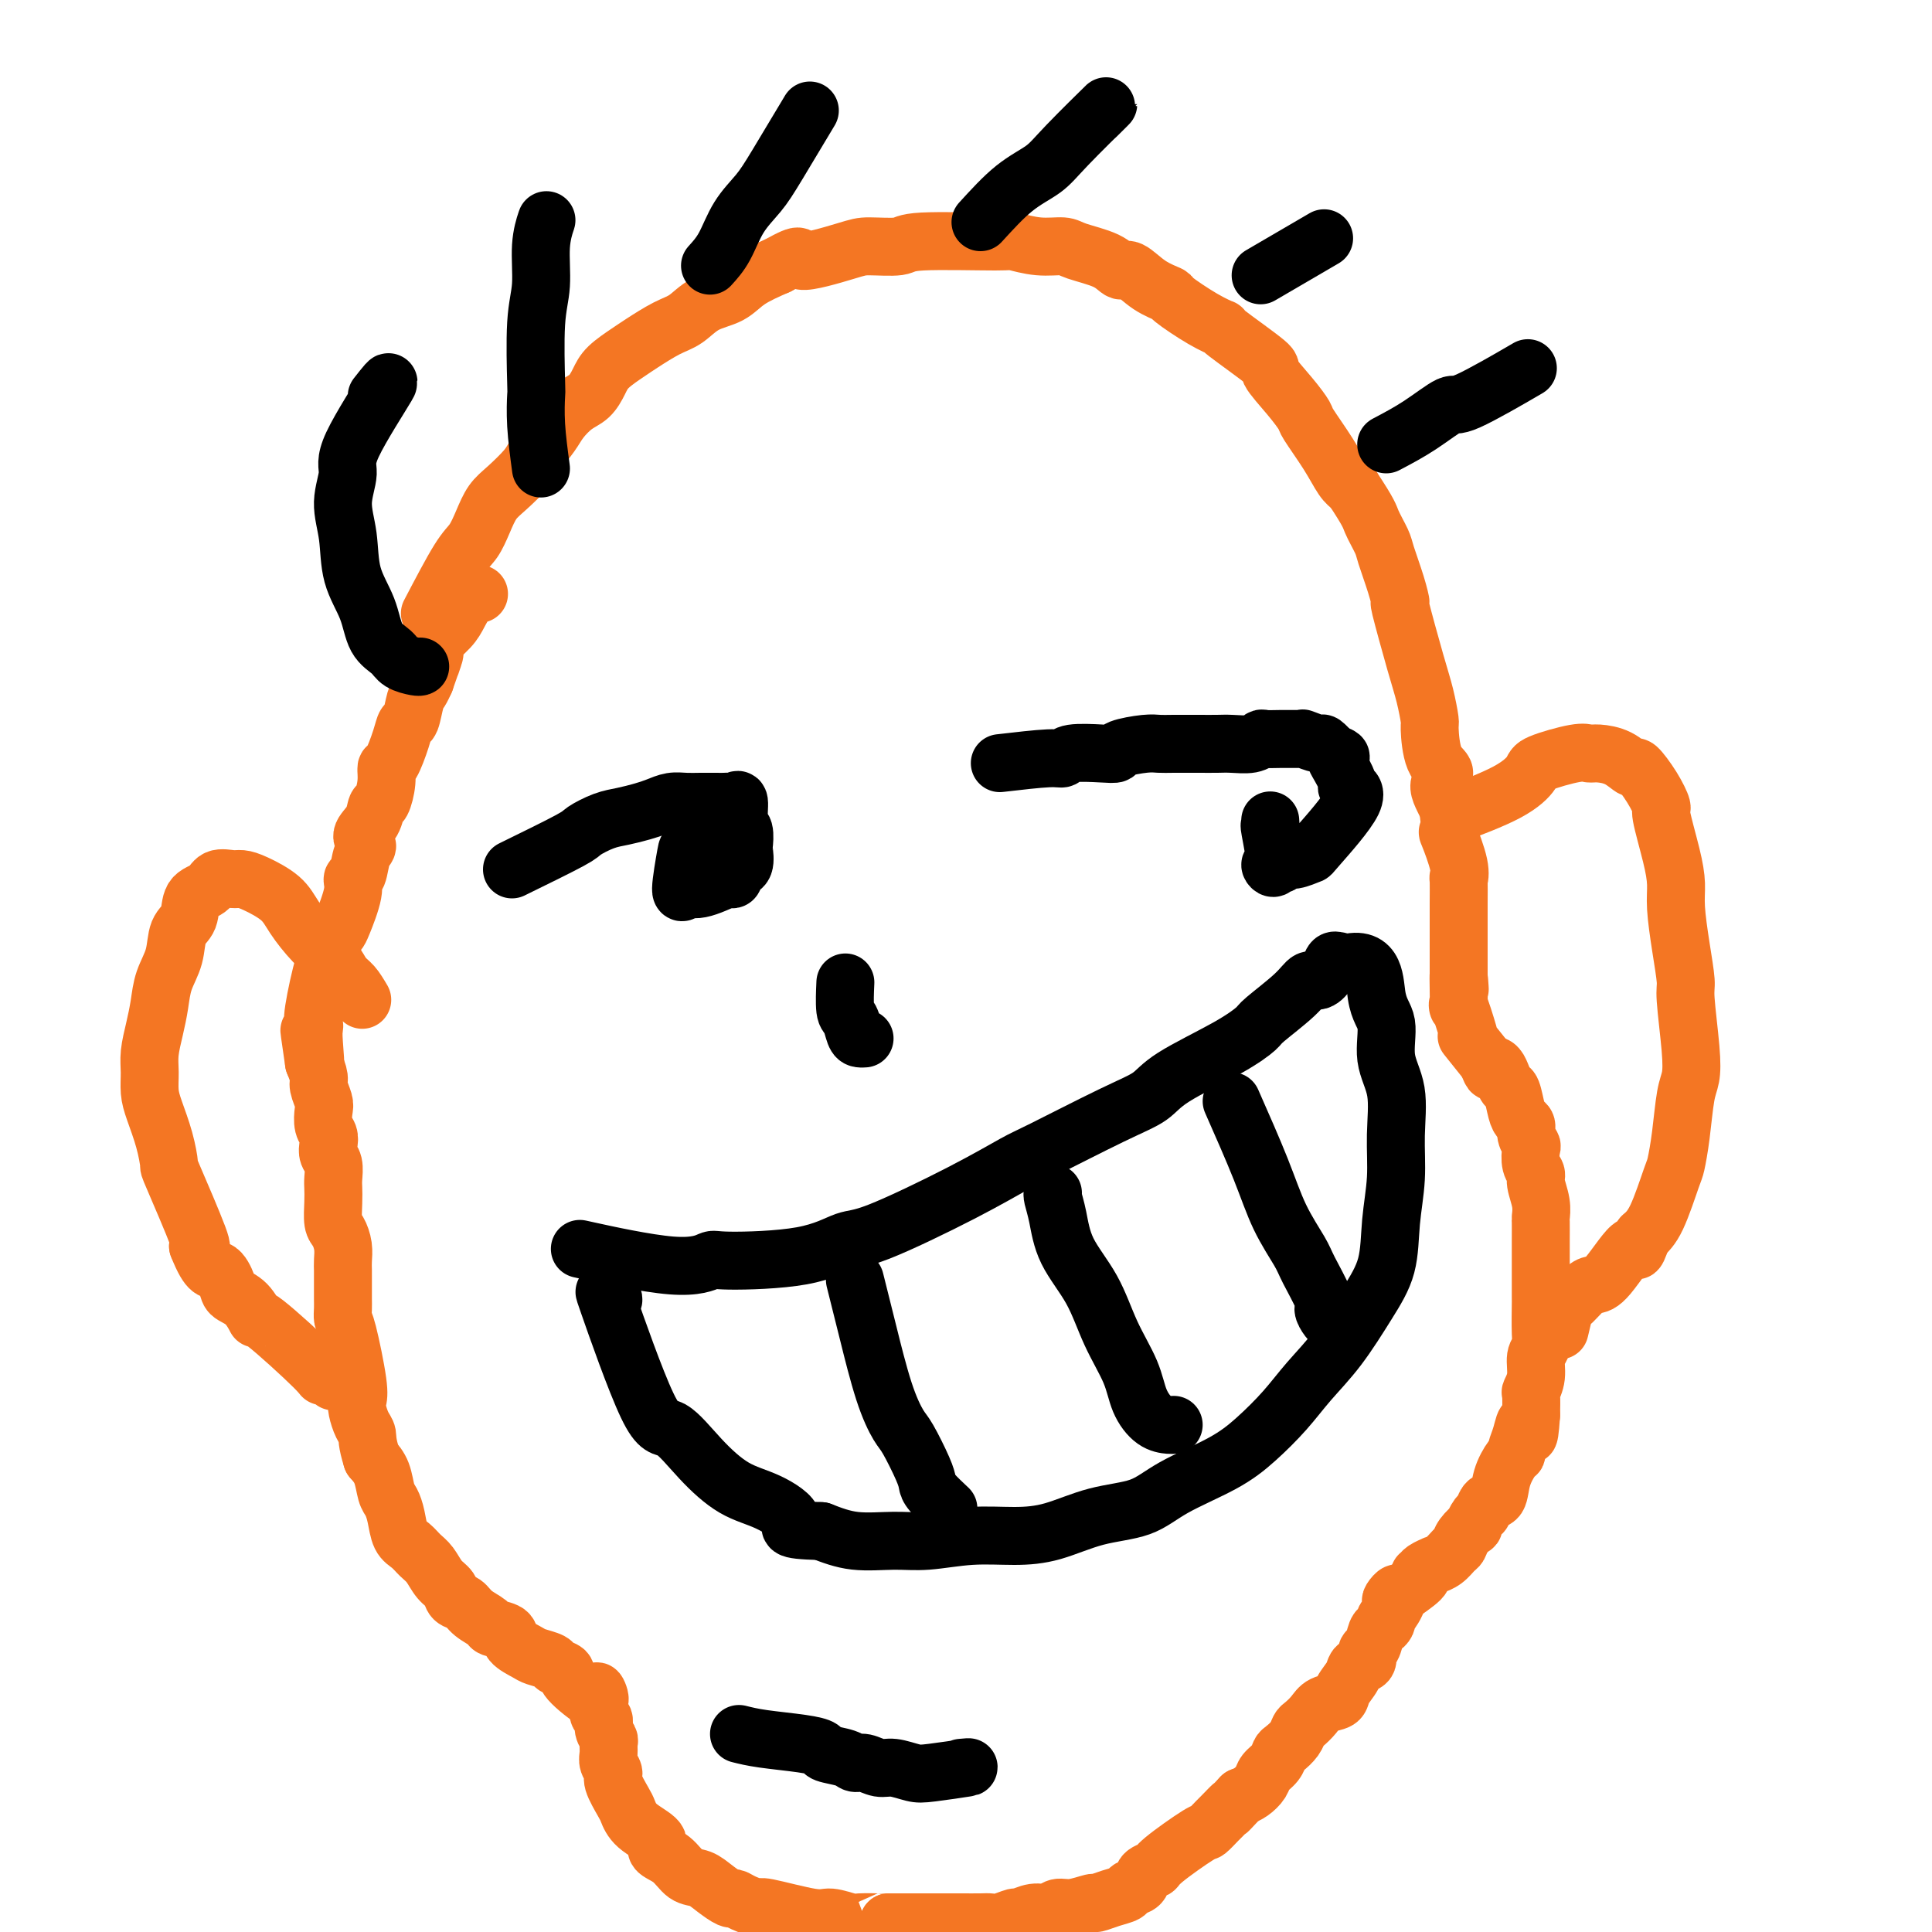 <svg viewBox='0 0 400 400' version='1.1' xmlns='http://www.w3.org/2000/svg' xmlns:xlink='http://www.w3.org/1999/xlink'><g fill='none' stroke='#F47623' stroke-width='12' stroke-linecap='round' stroke-linejoin='round'><path d='M89,127c2.245,-4.290 4.490,-8.579 6,-11c1.510,-2.421 2.285,-2.973 3,-4c0.715,-1.027 1.370,-2.528 2,-4c0.630,-1.472 1.237,-2.915 2,-4c0.763,-1.085 1.684,-1.812 3,-3c1.316,-1.188 3.027,-2.836 4,-4c0.973,-1.164 1.209,-1.844 2,-3c0.791,-1.156 2.138,-2.788 3,-4c0.862,-1.212 1.240,-2.004 2,-3c0.760,-0.996 1.901,-2.196 3,-3c1.099,-0.804 2.154,-1.211 3,-2c0.846,-0.789 1.482,-1.959 2,-3c0.518,-1.041 0.918,-1.955 2,-3c1.082,-1.045 2.847,-2.223 4,-3c1.153,-0.777 1.694,-1.152 3,-2c1.306,-0.848 3.376,-2.170 5,-3c1.624,-0.830 2.803,-1.170 4,-2c1.197,-0.830 2.414,-2.150 4,-3c1.586,-0.850 3.542,-1.229 5,-2c1.458,-0.771 2.416,-1.935 4,-3c1.584,-1.065 3.792,-2.033 6,-3'/><path d='M161,55c6.057,-3.371 3.701,-1.299 5,-1c1.299,0.299 6.254,-1.173 9,-2c2.746,-0.827 3.282,-1.007 5,-1c1.718,0.007 4.618,0.202 6,0c1.382,-0.202 1.245,-0.801 5,-1c3.755,-0.199 11.401,0.002 15,0c3.599,-0.002 3.152,-0.205 4,0c0.848,0.205 2.990,0.820 5,1c2.010,0.180 3.888,-0.073 5,0c1.112,0.073 1.458,0.474 3,1c1.542,0.526 4.281,1.178 6,2c1.719,0.822 2.417,1.814 3,2c0.583,0.186 1.050,-0.435 2,0c0.950,0.435 2.382,1.925 4,3c1.618,1.075 3.420,1.736 4,2c0.580,0.264 -0.063,0.131 1,1c1.063,0.869 3.833,2.740 6,4c2.167,1.260 3.731,1.908 4,2c0.269,0.092 -0.758,-0.371 1,1c1.758,1.371 6.300,4.577 8,6c1.700,1.423 0.559,1.065 1,2c0.441,0.935 2.464,3.164 4,5c1.536,1.836 2.586,3.279 3,4c0.414,0.721 0.194,0.719 1,2c0.806,1.281 2.640,3.845 4,6c1.360,2.155 2.246,3.901 3,5c0.754,1.099 1.377,1.549 2,2'/><path d='M280,101c3.578,5.393 3.524,5.875 4,7c0.476,1.125 1.484,2.895 2,4c0.516,1.105 0.540,1.547 1,3c0.460,1.453 1.355,3.916 2,6c0.645,2.084 1.038,3.788 1,4c-0.038,0.212 -0.508,-1.069 0,1c0.508,2.069 1.994,7.489 3,11c1.006,3.511 1.533,5.114 2,7c0.467,1.886 0.876,4.054 1,5c0.124,0.946 -0.036,0.671 0,2c0.036,1.329 0.269,4.263 1,6c0.731,1.737 1.959,2.278 2,3c0.041,0.722 -1.106,1.624 -1,3c0.106,1.376 1.464,3.225 2,5c0.536,1.775 0.249,3.476 0,4c-0.249,0.524 -0.459,-0.130 0,1c0.459,1.130 1.587,4.043 2,6c0.413,1.957 0.111,2.956 0,3c-0.111,0.044 -0.030,-0.868 0,0c0.030,0.868 0.008,3.514 0,5c-0.008,1.486 -0.002,1.811 0,2c0.002,0.189 0.001,0.243 0,1c-0.001,0.757 -0.000,2.216 0,3c0.000,0.784 0.000,0.892 0,1c-0.000,0.108 -0.000,0.217 0,1c0.000,0.783 0.000,2.241 0,3c-0.000,0.759 -0.000,0.820 0,1c0.000,0.180 0.000,0.480 0,1c-0.000,0.520 -0.000,1.260 0,2'/><path d='M302,202c0.456,6.109 0.095,0.380 0,0c-0.095,-0.380 0.077,4.588 0,6c-0.077,1.412 -0.402,-0.732 0,0c0.402,0.732 1.530,4.341 2,6c0.470,1.659 0.280,1.370 0,1c-0.280,-0.370 -0.652,-0.820 0,0c0.652,0.820 2.326,2.910 4,5'/><path d='M308,220c1.107,3.035 0.874,1.622 1,1c0.126,-0.622 0.611,-0.455 1,0c0.389,0.455 0.681,1.197 1,2c0.319,0.803 0.664,1.667 1,2c0.336,0.333 0.663,0.133 1,1c0.337,0.867 0.682,2.800 1,4c0.318,1.200 0.607,1.668 1,2c0.393,0.332 0.889,0.529 1,1c0.111,0.471 -0.162,1.215 0,2c0.162,0.785 0.760,1.612 1,2c0.240,0.388 0.121,0.337 0,1c-0.121,0.663 -0.243,2.042 0,3c0.243,0.958 0.850,1.497 1,2c0.150,0.503 -0.156,0.970 0,2c0.156,1.030 0.774,2.623 1,4c0.226,1.377 0.061,2.536 0,3c-0.061,0.464 -0.016,0.231 0,1c0.016,0.769 0.004,2.540 0,4c-0.004,1.460 -0.001,2.610 0,3c0.001,0.390 -0.000,0.019 0,1c0.000,0.981 0.001,3.313 0,5c-0.001,1.687 -0.004,2.729 0,3c0.004,0.271 0.016,-0.231 0,1c-0.016,1.231 -0.061,4.194 0,6c0.061,1.806 0.226,2.457 0,3c-0.226,0.543 -0.845,0.980 -1,2c-0.155,1.020 0.154,2.624 0,4c-0.154,1.376 -0.772,2.524 -1,3c-0.228,0.476 -0.065,0.279 0,1c0.065,0.721 0.033,2.361 0,4'/><path d='M317,293c-0.492,7.183 -0.722,3.141 -1,2c-0.278,-1.141 -0.603,0.620 -1,2c-0.397,1.380 -0.865,2.381 -1,3c-0.135,0.619 0.062,0.858 0,1c-0.062,0.142 -0.384,0.189 -1,1c-0.616,0.811 -1.527,2.387 -2,4c-0.473,1.613 -0.509,3.263 -1,4c-0.491,0.737 -1.436,0.560 -2,1c-0.564,0.440 -0.746,1.497 -1,2c-0.254,0.503 -0.579,0.453 -1,1c-0.421,0.547 -0.938,1.690 -1,2c-0.062,0.310 0.332,-0.212 0,0c-0.332,0.212 -1.389,1.157 -2,2c-0.611,0.843 -0.775,1.584 -1,2c-0.225,0.416 -0.512,0.506 -1,1c-0.488,0.494 -1.178,1.390 -2,2c-0.822,0.610 -1.776,0.934 -2,1c-0.224,0.066 0.284,-0.125 0,0c-0.284,0.125 -1.359,0.566 -2,1c-0.641,0.434 -0.849,0.859 -1,1c-0.151,0.141 -0.247,-0.004 0,0c0.247,0.004 0.836,0.155 0,1c-0.836,0.845 -3.096,2.384 -4,3c-0.904,0.616 -0.452,0.308 0,0'/><path d='M290,330c-3.353,3.022 -1.735,0.578 -1,0c0.735,-0.578 0.586,0.710 0,2c-0.586,1.290 -1.610,2.581 -2,3c-0.390,0.419 -0.146,-0.035 0,0c0.146,0.035 0.192,0.557 0,1c-0.192,0.443 -0.624,0.805 -1,1c-0.376,0.195 -0.696,0.223 -1,1c-0.304,0.777 -0.591,2.304 -1,3c-0.409,0.696 -0.940,0.560 -1,1c-0.060,0.440 0.351,1.456 0,2c-0.351,0.544 -1.463,0.617 -2,1c-0.537,0.383 -0.500,1.075 -1,2c-0.500,0.925 -1.538,2.083 -2,3c-0.462,0.917 -0.348,1.593 -1,2c-0.652,0.407 -2.072,0.546 -3,1c-0.928,0.454 -1.366,1.225 -2,2c-0.634,0.775 -1.466,1.555 -2,2c-0.534,0.445 -0.772,0.556 -1,1c-0.228,0.444 -0.446,1.221 -1,2c-0.554,0.779 -1.443,1.559 -2,2c-0.557,0.441 -0.782,0.541 -1,1c-0.218,0.459 -0.429,1.275 -1,2c-0.571,0.725 -1.504,1.359 -2,2c-0.496,0.641 -0.557,1.288 -1,2c-0.443,0.712 -1.270,1.489 -2,2c-0.730,0.511 -1.365,0.755 -2,1'/><path d='M257,372c-4.362,4.671 -2.266,2.347 -2,2c0.266,-0.347 -1.299,1.283 -2,2c-0.701,0.717 -0.540,0.521 -1,1c-0.460,0.479 -1.542,1.633 -2,2c-0.458,0.367 -0.293,-0.053 -2,1c-1.707,1.053 -5.288,3.577 -7,5c-1.712,1.423 -1.557,1.743 -2,2c-0.443,0.257 -1.486,0.450 -2,1c-0.514,0.550 -0.499,1.458 -1,2c-0.501,0.542 -1.518,0.719 -2,1c-0.482,0.281 -0.429,0.668 -1,1c-0.571,0.332 -1.767,0.610 -3,1c-1.233,0.390 -2.504,0.893 -3,1c-0.496,0.107 -0.218,-0.183 -1,0c-0.782,0.183 -2.623,0.838 -4,1c-1.377,0.162 -2.289,-0.168 -3,0c-0.711,0.168 -1.219,0.833 -2,1c-0.781,0.167 -1.834,-0.166 -3,0c-1.166,0.166 -2.446,0.829 -3,1c-0.554,0.171 -0.382,-0.150 -1,0c-0.618,0.150 -2.027,0.772 -3,1c-0.973,0.228 -1.509,0.061 -2,0c-0.491,-0.061 -0.935,-0.016 -2,0c-1.065,0.016 -2.749,0.004 -4,0c-1.251,-0.004 -2.067,-0.001 -3,0c-0.933,0.001 -1.982,0.000 -3,0c-1.018,-0.000 -2.005,-0.000 -3,0c-0.995,0.000 -1.999,0.000 -3,0c-1.001,-0.000 -2.001,-0.000 -3,0'/><path d='M184,398c-3.785,0.005 -1.749,0.017 -2,0c-0.251,-0.017 -2.790,-0.065 -4,0c-1.210,0.065 -1.092,0.242 -2,0c-0.908,-0.242 -2.841,-0.905 -4,-1c-1.159,-0.095 -1.543,0.377 -4,0c-2.457,-0.377 -6.985,-1.602 -9,-2c-2.015,-0.398 -1.515,0.031 -2,0c-0.485,-0.031 -1.953,-0.523 -3,-1c-1.047,-0.477 -1.673,-0.938 -2,-1c-0.327,-0.062 -0.355,0.275 -1,0c-0.645,-0.275 -1.908,-1.162 -3,-2c-1.092,-0.838 -2.012,-1.627 -3,-2c-0.988,-0.373 -2.043,-0.329 -3,-1c-0.957,-0.671 -1.815,-2.057 -3,-3c-1.185,-0.943 -2.697,-1.444 -3,-2c-0.303,-0.556 0.605,-1.168 0,-2c-0.605,-0.832 -2.721,-1.885 -4,-3c-1.279,-1.115 -1.719,-2.291 -2,-3c-0.281,-0.709 -0.401,-0.952 -1,-2c-0.599,-1.048 -1.678,-2.901 -2,-4c-0.322,-1.099 0.111,-1.446 0,-2c-0.111,-0.554 -0.766,-1.317 -1,-2c-0.234,-0.683 -0.048,-1.286 0,-2c0.048,-0.714 -0.043,-1.538 0,-2c0.043,-0.462 0.222,-0.560 0,-1c-0.222,-0.440 -0.843,-1.221 -1,-2c-0.157,-0.779 0.150,-1.556 0,-2c-0.150,-0.444 -0.757,-0.555 -1,-1c-0.243,-0.445 -0.121,-1.222 0,-2'/><path d='M124,353c-0.947,-3.974 -0.313,-2.910 0,-2c0.313,0.910 0.307,1.667 -1,1c-1.307,-0.667 -3.916,-2.756 -5,-4c-1.084,-1.244 -0.645,-1.642 -1,-2c-0.355,-0.358 -1.504,-0.676 -2,-1c-0.496,-0.324 -0.340,-0.654 -1,-1c-0.660,-0.346 -2.135,-0.709 -3,-1c-0.865,-0.291 -1.119,-0.511 -2,-1c-0.881,-0.489 -2.390,-1.247 -3,-2c-0.610,-0.753 -0.323,-1.501 -1,-2c-0.677,-0.499 -2.318,-0.749 -3,-1c-0.682,-0.251 -0.406,-0.504 -1,-1c-0.594,-0.496 -2.060,-1.234 -3,-2c-0.940,-0.766 -1.354,-1.560 -2,-2c-0.646,-0.440 -1.524,-0.526 -2,-1c-0.476,-0.474 -0.550,-1.335 -1,-2c-0.450,-0.665 -1.276,-1.135 -2,-2c-0.724,-0.865 -1.346,-2.125 -2,-3c-0.654,-0.875 -1.341,-1.365 -2,-2c-0.659,-0.635 -1.290,-1.414 -2,-2c-0.710,-0.586 -1.499,-0.979 -2,-2c-0.501,-1.021 -0.714,-2.671 -1,-4c-0.286,-1.329 -0.644,-2.335 -1,-3c-0.356,-0.665 -0.711,-0.987 -1,-2c-0.289,-1.013 -0.511,-2.718 -1,-4c-0.489,-1.282 -1.244,-2.141 -2,-3'/><path d='M77,302c-1.110,-3.528 -0.884,-4.349 -1,-5c-0.116,-0.651 -0.574,-1.134 -1,-2c-0.426,-0.866 -0.822,-2.115 -1,-3c-0.178,-0.885 -0.139,-1.406 0,-2c0.139,-0.594 0.377,-1.261 0,-4c-0.377,-2.739 -1.369,-7.549 -2,-10c-0.631,-2.451 -0.901,-2.543 -1,-3c-0.099,-0.457 -0.026,-1.277 0,-2c0.026,-0.723 0.007,-1.348 0,-2c-0.007,-0.652 -0.001,-1.332 0,-2c0.001,-0.668 -0.002,-1.324 0,-2c0.002,-0.676 0.011,-1.373 0,-2c-0.011,-0.627 -0.041,-1.186 0,-2c0.041,-0.814 0.155,-1.885 0,-3c-0.155,-1.115 -0.578,-2.276 -1,-3c-0.422,-0.724 -0.844,-1.013 -1,-2c-0.156,-0.987 -0.045,-2.673 0,-4c0.045,-1.327 0.026,-2.295 0,-3c-0.026,-0.705 -0.059,-1.148 0,-2c0.059,-0.852 0.208,-2.114 0,-3c-0.208,-0.886 -0.774,-1.396 -1,-2c-0.226,-0.604 -0.112,-1.301 0,-2c0.112,-0.699 0.222,-1.398 0,-2c-0.222,-0.602 -0.777,-1.105 -1,-2c-0.223,-0.895 -0.115,-2.182 0,-3c0.115,-0.818 0.237,-1.168 0,-2c-0.237,-0.832 -0.833,-2.147 -1,-3c-0.167,-0.853 0.095,-1.244 0,-2c-0.095,-0.756 -0.548,-1.878 -1,-3'/><path d='M65,220c-1.857,-12.775 -0.499,-3.712 0,-1c0.499,2.712 0.141,-0.925 0,-3c-0.141,-2.075 -0.063,-2.587 0,-3c0.063,-0.413 0.111,-0.726 0,-1c-0.111,-0.274 -0.380,-0.507 0,-3c0.380,-2.493 1.410,-7.245 2,-9c0.590,-1.755 0.740,-0.514 1,-1c0.260,-0.486 0.629,-2.698 1,-4c0.371,-1.302 0.744,-1.694 1,-2c0.256,-0.306 0.397,-0.526 1,-2c0.603,-1.474 1.669,-4.201 2,-6c0.331,-1.799 -0.075,-2.669 0,-3c0.075,-0.331 0.629,-0.121 1,-1c0.371,-0.879 0.558,-2.845 1,-4c0.442,-1.155 1.141,-1.497 1,-2c-0.141,-0.503 -1.120,-1.166 -1,-2c0.120,-0.834 1.338,-1.839 2,-3c0.662,-1.161 0.768,-2.479 1,-3c0.232,-0.521 0.591,-0.247 1,-1c0.409,-0.753 0.869,-2.535 1,-4c0.131,-1.465 -0.067,-2.613 0,-3c0.067,-0.387 0.399,-0.012 1,-1c0.601,-0.988 1.470,-3.339 2,-5c0.530,-1.661 0.719,-2.633 1,-3c0.281,-0.367 0.653,-0.129 1,-1c0.347,-0.871 0.670,-2.850 1,-4c0.330,-1.150 0.666,-1.471 1,-2c0.334,-0.529 0.667,-1.264 1,-2'/><path d='M88,141c3.403,-9.647 1.412,-4.264 1,-3c-0.412,1.264 0.757,-1.591 1,-3c0.243,-1.409 -0.439,-1.372 0,-2c0.439,-0.628 1.999,-1.920 3,-3c1.001,-1.080 1.444,-1.949 2,-3c0.556,-1.051 1.227,-2.283 2,-3c0.773,-0.717 1.650,-0.919 2,-1c0.350,-0.081 0.175,-0.040 0,0'/><path d='M300,169c4.515,-1.705 9.030,-3.409 12,-5c2.970,-1.591 4.394,-3.068 5,-4c0.606,-0.932 0.395,-1.320 2,-2c1.605,-0.680 5.026,-1.652 7,-2c1.974,-0.348 2.502,-0.072 3,0c0.498,0.072 0.966,-0.061 2,0c1.034,0.061 2.635,0.315 4,1c1.365,0.685 2.493,1.803 3,2c0.507,0.197 0.391,-0.525 1,0c0.609,0.525 1.943,2.296 3,4c1.057,1.704 1.838,3.341 2,4c0.162,0.659 -0.294,0.340 0,2c0.294,1.660 1.337,5.299 2,8c0.663,2.701 0.947,4.464 1,6c0.053,1.536 -0.126,2.847 0,5c0.126,2.153 0.556,5.150 1,8c0.444,2.850 0.900,5.553 1,7c0.100,1.447 -0.158,1.638 0,4c0.158,2.362 0.733,6.896 1,10c0.267,3.104 0.228,4.780 0,6c-0.228,1.220 -0.644,1.986 -1,4c-0.356,2.014 -0.651,5.277 -1,8c-0.349,2.723 -0.753,4.905 -1,6c-0.247,1.095 -0.336,1.102 -1,3c-0.664,1.898 -1.904,5.685 -3,8c-1.096,2.315 -2.048,3.157 -3,4'/><path d='M340,256c-1.740,5.226 -1.090,1.790 -2,2c-0.910,0.210 -3.381,4.066 -5,6c-1.619,1.934 -2.385,1.945 -3,2c-0.615,0.055 -1.079,0.155 -2,1c-0.921,0.845 -2.299,2.436 -3,3c-0.701,0.564 -0.724,0.100 -1,1c-0.276,0.900 -0.805,3.166 -1,4c-0.195,0.834 -0.056,0.238 0,0c0.056,-0.238 0.028,-0.119 0,0'/><path d='M75,207c-0.655,-1.109 -1.309,-2.218 -2,-3c-0.691,-0.782 -1.418,-1.237 -2,-2c-0.582,-0.763 -1.020,-1.833 -2,-3c-0.980,-1.167 -2.504,-2.432 -4,-4c-1.496,-1.568 -2.966,-3.439 -4,-5c-1.034,-1.561 -1.632,-2.812 -3,-4c-1.368,-1.188 -3.506,-2.312 -5,-3c-1.494,-0.688 -2.345,-0.941 -3,-1c-0.655,-0.059 -1.116,0.074 -2,0c-0.884,-0.074 -2.191,-0.356 -3,0c-0.809,0.356 -1.119,1.350 -2,2c-0.881,0.650 -2.334,0.956 -3,2c-0.666,1.044 -0.546,2.827 -1,4c-0.454,1.173 -1.483,1.737 -2,3c-0.517,1.263 -0.520,3.226 -1,5c-0.480,1.774 -1.435,3.359 -2,5c-0.565,1.641 -0.740,3.338 -1,5c-0.260,1.662 -0.603,3.289 -1,5c-0.397,1.711 -0.846,3.506 -1,5c-0.154,1.494 -0.013,2.689 0,4c0.013,1.311 -0.103,2.740 0,4c0.103,1.260 0.424,2.352 1,4c0.576,1.648 1.406,3.850 2,6c0.594,2.150 0.953,4.246 1,5c0.047,0.754 -0.218,0.164 1,3c1.218,2.836 3.919,9.096 5,12c1.081,2.904 0.540,2.452 0,2'/><path d='M41,258c2.337,5.929 3.181,4.750 4,5c0.819,0.250 1.615,1.929 2,3c0.385,1.071 0.360,1.534 1,2c0.640,0.466 1.945,0.934 3,2c1.055,1.066 1.859,2.729 2,3c0.141,0.271 -0.383,-0.852 2,1c2.383,1.852 7.672,6.679 10,9c2.328,2.321 1.696,2.138 2,2c0.304,-0.138 1.543,-0.229 2,0c0.457,0.229 0.130,0.780 0,1c-0.130,0.220 -0.065,0.110 0,0'/></g>
<g fill='none' stroke='#000000' stroke-width='12' stroke-linecap='round' stroke-linejoin='round'><path d='M106,180c4.828,-2.364 9.656,-4.727 12,-6c2.344,-1.273 2.202,-1.454 3,-2c0.798,-0.546 2.534,-1.456 4,-2c1.466,-0.544 2.661,-0.720 4,-1c1.339,-0.280 2.823,-0.663 4,-1c1.177,-0.337 2.048,-0.626 3,-1c0.952,-0.374 1.985,-0.832 3,-1c1.015,-0.168 2.012,-0.045 3,0c0.988,0.045 1.966,0.013 3,0c1.034,-0.013 2.123,-0.007 3,0c0.877,0.007 1.540,0.016 2,0c0.460,-0.016 0.715,-0.056 1,0c0.285,0.056 0.598,0.208 1,0c0.402,-0.208 0.892,-0.777 1,0c0.108,0.777 -0.166,2.898 0,4c0.166,1.102 0.771,1.185 1,2c0.229,0.815 0.082,2.363 0,3c-0.082,0.637 -0.099,0.364 0,1c0.099,0.636 0.314,2.182 0,3c-0.314,0.818 -1.157,0.909 -2,1'/><path d='M152,180c0.069,2.574 -0.257,2.008 -1,2c-0.743,-0.008 -1.903,0.540 -3,1c-1.097,0.460 -2.133,0.830 -3,1c-0.867,0.170 -1.566,0.140 -2,0c-0.434,-0.140 -0.603,-0.391 -1,0c-0.397,0.391 -1.024,1.425 -1,0c0.024,-1.425 0.697,-5.310 1,-7c0.303,-1.690 0.235,-1.186 1,-1c0.765,0.186 2.361,0.053 3,0c0.639,-0.053 0.319,-0.027 0,0'/><path d='M207,158c3.905,-0.453 7.811,-0.905 10,-1c2.189,-0.095 2.663,0.168 3,0c0.337,-0.168 0.537,-0.767 2,-1c1.463,-0.233 4.187,-0.101 6,0c1.813,0.101 2.713,0.171 3,0c0.287,-0.171 -0.041,-0.582 1,-1c1.041,-0.418 3.451,-0.844 5,-1c1.549,-0.156 2.237,-0.042 3,0c0.763,0.042 1.601,0.012 3,0c1.399,-0.012 3.359,-0.007 5,0c1.641,0.007 2.963,0.016 4,0c1.037,-0.016 1.790,-0.057 3,0c1.210,0.057 2.877,0.211 4,0c1.123,-0.211 1.701,-0.789 2,-1c0.299,-0.211 0.317,-0.057 1,0c0.683,0.057 2.029,0.015 3,0c0.971,-0.015 1.567,-0.004 2,0c0.433,0.004 0.701,-0.000 1,0c0.299,0.000 0.627,0.004 1,0c0.373,-0.004 0.792,-0.017 1,0c0.208,0.017 0.205,0.062 0,0c-0.205,-0.062 -0.612,-0.233 0,0c0.612,0.233 2.242,0.870 3,1c0.758,0.130 0.645,-0.249 1,0c0.355,0.249 1.177,1.124 2,2'/><path d='M276,156c2.428,0.691 1.498,0.920 1,1c-0.498,0.080 -0.565,0.011 0,1c0.565,0.989 1.762,3.034 2,4c0.238,0.966 -0.481,0.851 0,1c0.481,0.149 2.164,0.561 1,3c-1.164,2.439 -5.175,6.907 -7,9c-1.825,2.093 -1.465,1.813 -2,2c-0.535,0.187 -1.967,0.842 -3,1c-1.033,0.158 -1.668,-0.179 -2,0c-0.332,0.179 -0.362,0.876 -1,1c-0.638,0.124 -1.884,-0.324 -2,0c-0.116,0.324 0.897,1.421 1,0c0.103,-1.421 -0.704,-5.360 -1,-7c-0.296,-1.640 -0.080,-0.980 0,-1c0.080,-0.020 0.023,-0.720 0,-1c-0.023,-0.280 -0.011,-0.140 0,0'/><path d='M122,259c-1.687,-0.371 -3.374,-0.741 0,0c3.374,0.741 11.809,2.594 17,3c5.191,0.406 7.136,-0.635 8,-1c0.864,-0.365 0.646,-0.056 4,0c3.354,0.056 10.281,-0.142 15,-1c4.719,-0.858 7.229,-2.375 9,-3c1.771,-0.625 2.803,-0.359 7,-2c4.197,-1.641 11.558,-5.191 17,-8c5.442,-2.809 8.966,-4.878 11,-6c2.034,-1.122 2.577,-1.296 6,-3c3.423,-1.704 9.727,-4.936 14,-7c4.273,-2.064 6.517,-2.959 8,-4c1.483,-1.041 2.207,-2.228 5,-4c2.793,-1.772 7.654,-4.129 11,-6c3.346,-1.871 5.175,-3.256 6,-4c0.825,-0.744 0.644,-0.846 2,-2c1.356,-1.154 4.247,-3.360 6,-5c1.753,-1.640 2.368,-2.712 3,-3c0.632,-0.288 1.280,0.209 2,0c0.720,-0.209 1.513,-1.125 2,-2c0.487,-0.875 0.666,-1.709 1,-2c0.334,-0.291 0.821,-0.040 1,0c0.179,0.040 0.051,-0.131 0,0c-0.051,0.131 -0.026,0.566 0,1'/><path d='M277,200c7.715,-3.090 7.503,2.683 8,6c0.497,3.317 1.703,4.176 2,6c0.297,1.824 -0.316,4.613 0,7c0.316,2.387 1.562,4.373 2,7c0.438,2.627 0.069,5.896 0,9c-0.069,3.104 0.164,6.043 0,9c-0.164,2.957 -0.724,5.931 -1,9c-0.276,3.069 -0.266,6.234 -1,9c-0.734,2.766 -2.211,5.134 -4,8c-1.789,2.866 -3.891,6.229 -6,9c-2.109,2.771 -4.226,4.950 -6,7c-1.774,2.050 -3.205,3.971 -5,6c-1.795,2.029 -3.954,4.167 -6,6c-2.046,1.833 -3.980,3.363 -7,5c-3.020,1.637 -7.126,3.381 -10,5c-2.874,1.619 -4.516,3.112 -7,4c-2.484,0.888 -5.811,1.170 -9,2c-3.189,0.830 -6.240,2.208 -9,3c-2.760,0.792 -5.230,0.998 -8,1c-2.770,0.002 -5.842,-0.201 -9,0c-3.158,0.201 -6.403,0.807 -9,1c-2.597,0.193 -4.545,-0.025 -7,0c-2.455,0.025 -5.416,0.293 -8,0c-2.584,-0.293 -4.792,-1.146 -7,-2'/><path d='M170,317c-8.571,-0.240 -5.997,-0.840 -6,-2c-0.003,-1.160 -2.582,-2.879 -5,-4c-2.418,-1.121 -4.674,-1.643 -7,-3c-2.326,-1.357 -4.722,-3.550 -7,-6c-2.278,-2.450 -4.438,-5.158 -6,-6c-1.562,-0.842 -2.526,0.180 -5,-5c-2.474,-5.180 -6.457,-16.564 -8,-21c-1.543,-4.436 -0.646,-1.925 0,-1c0.646,0.925 1.042,0.264 1,0c-0.042,-0.264 -0.521,-0.132 -1,0'/><path d='M177,265c0.801,3.209 1.603,6.417 2,8c0.397,1.583 0.390,1.540 1,4c0.610,2.460 1.838,7.422 3,11c1.162,3.578 2.260,5.772 3,7c0.740,1.228 1.124,1.489 2,3c0.876,1.511 2.246,4.272 3,6c0.754,1.728 0.893,2.422 1,3c0.107,0.578 0.183,1.040 1,2c0.817,0.960 2.376,2.417 3,3c0.624,0.583 0.312,0.291 0,0'/><path d='M218,247c-0.087,0.133 -0.173,0.265 0,1c0.173,0.735 0.606,2.071 1,4c0.394,1.929 0.748,4.451 2,7c1.252,2.549 3.402,5.124 5,8c1.598,2.876 2.645,6.053 4,9c1.355,2.947 3.018,5.665 4,8c0.982,2.335 1.282,4.286 2,6c0.718,1.714 1.852,3.191 3,4c1.148,0.809 2.309,0.948 3,1c0.691,0.052 0.912,0.015 1,0c0.088,-0.015 0.044,-0.007 0,0'/><path d='M255,228c2.195,4.977 4.389,9.953 6,14c1.611,4.047 2.637,7.163 4,10c1.363,2.837 3.061,5.394 4,7c0.939,1.606 1.117,2.262 2,4c0.883,1.738 2.471,4.557 3,6c0.529,1.443 -0.003,1.511 0,2c0.003,0.489 0.539,1.401 1,2c0.461,0.599 0.846,0.885 1,1c0.154,0.115 0.077,0.057 0,0'/><path d='M175,204c0.024,-0.528 0.048,-1.056 0,0c-0.048,1.056 -0.167,3.694 0,5c0.167,1.306 0.619,1.278 1,2c0.381,0.722 0.690,2.194 1,3c0.310,0.806 0.622,0.948 1,1c0.378,0.052 0.822,0.015 1,0c0.178,-0.015 0.089,-0.007 0,0'/><path d='M87,138c-0.122,0.067 -0.244,0.134 -1,0c-0.756,-0.134 -2.147,-0.469 -3,-1c-0.853,-0.531 -1.170,-1.259 -2,-2c-0.830,-0.741 -2.175,-1.494 -3,-3c-0.825,-1.506 -1.130,-3.765 -2,-6c-0.870,-2.235 -2.303,-4.448 -3,-7c-0.697,-2.552 -0.657,-5.444 -1,-8c-0.343,-2.556 -1.070,-4.776 -1,-7c0.070,-2.224 0.936,-4.452 1,-6c0.064,-1.548 -0.675,-2.417 1,-6c1.675,-3.583 5.764,-9.881 7,-12c1.236,-2.119 -0.382,-0.060 -2,2'/><path d='M112,97c-0.420,-3.131 -0.841,-6.263 -1,-9c-0.159,-2.737 -0.058,-5.081 0,-6c0.058,-0.919 0.072,-0.415 0,-3c-0.072,-2.585 -0.229,-8.259 0,-12c0.229,-3.741 0.845,-5.549 1,-8c0.155,-2.451 -0.151,-5.544 0,-8c0.151,-2.456 0.757,-4.273 1,-5c0.243,-0.727 0.121,-0.363 0,0'/><path d='M147,55c1.030,-1.135 2.060,-2.271 3,-4c0.940,-1.729 1.791,-4.052 3,-6c1.209,-1.948 2.778,-3.522 4,-5c1.222,-1.478 2.098,-2.859 4,-6c1.902,-3.141 4.829,-8.040 6,-10c1.171,-1.960 0.585,-0.980 0,0'/><path d='M203,46c2.364,-2.590 4.727,-5.180 7,-7c2.273,-1.820 4.455,-2.869 6,-4c1.545,-1.131 2.455,-2.343 5,-5c2.545,-2.657 6.727,-6.759 8,-8c1.273,-1.241 -0.364,0.380 -2,2'/><path d='M261,57c5.000,-2.917 10.000,-5.833 12,-7c2.000,-1.167 1.000,-0.583 0,0'/><path d='M287,92c2.313,-1.220 4.625,-2.440 7,-4c2.375,-1.560 4.812,-3.459 6,-4c1.188,-0.541 1.128,0.278 4,-1c2.872,-1.278 8.678,-4.651 11,-6c2.322,-1.349 1.161,-0.675 0,0'/><path d='M153,359c1.328,0.333 2.657,0.666 5,1c2.343,0.334 5.702,0.668 8,1c2.298,0.332 3.535,0.662 4,1c0.465,0.338 0.158,0.683 1,1c0.842,0.317 2.832,0.606 4,1c1.168,0.394 1.513,0.894 2,1c0.487,0.106 1.115,-0.181 2,0c0.885,0.181 2.025,0.829 3,1c0.975,0.171 1.783,-0.137 3,0c1.217,0.137 2.842,0.717 4,1c1.158,0.283 1.850,0.268 4,0c2.150,-0.268 5.757,-0.791 7,-1c1.243,-0.209 0.121,-0.105 -1,0'/></g>
</svg>